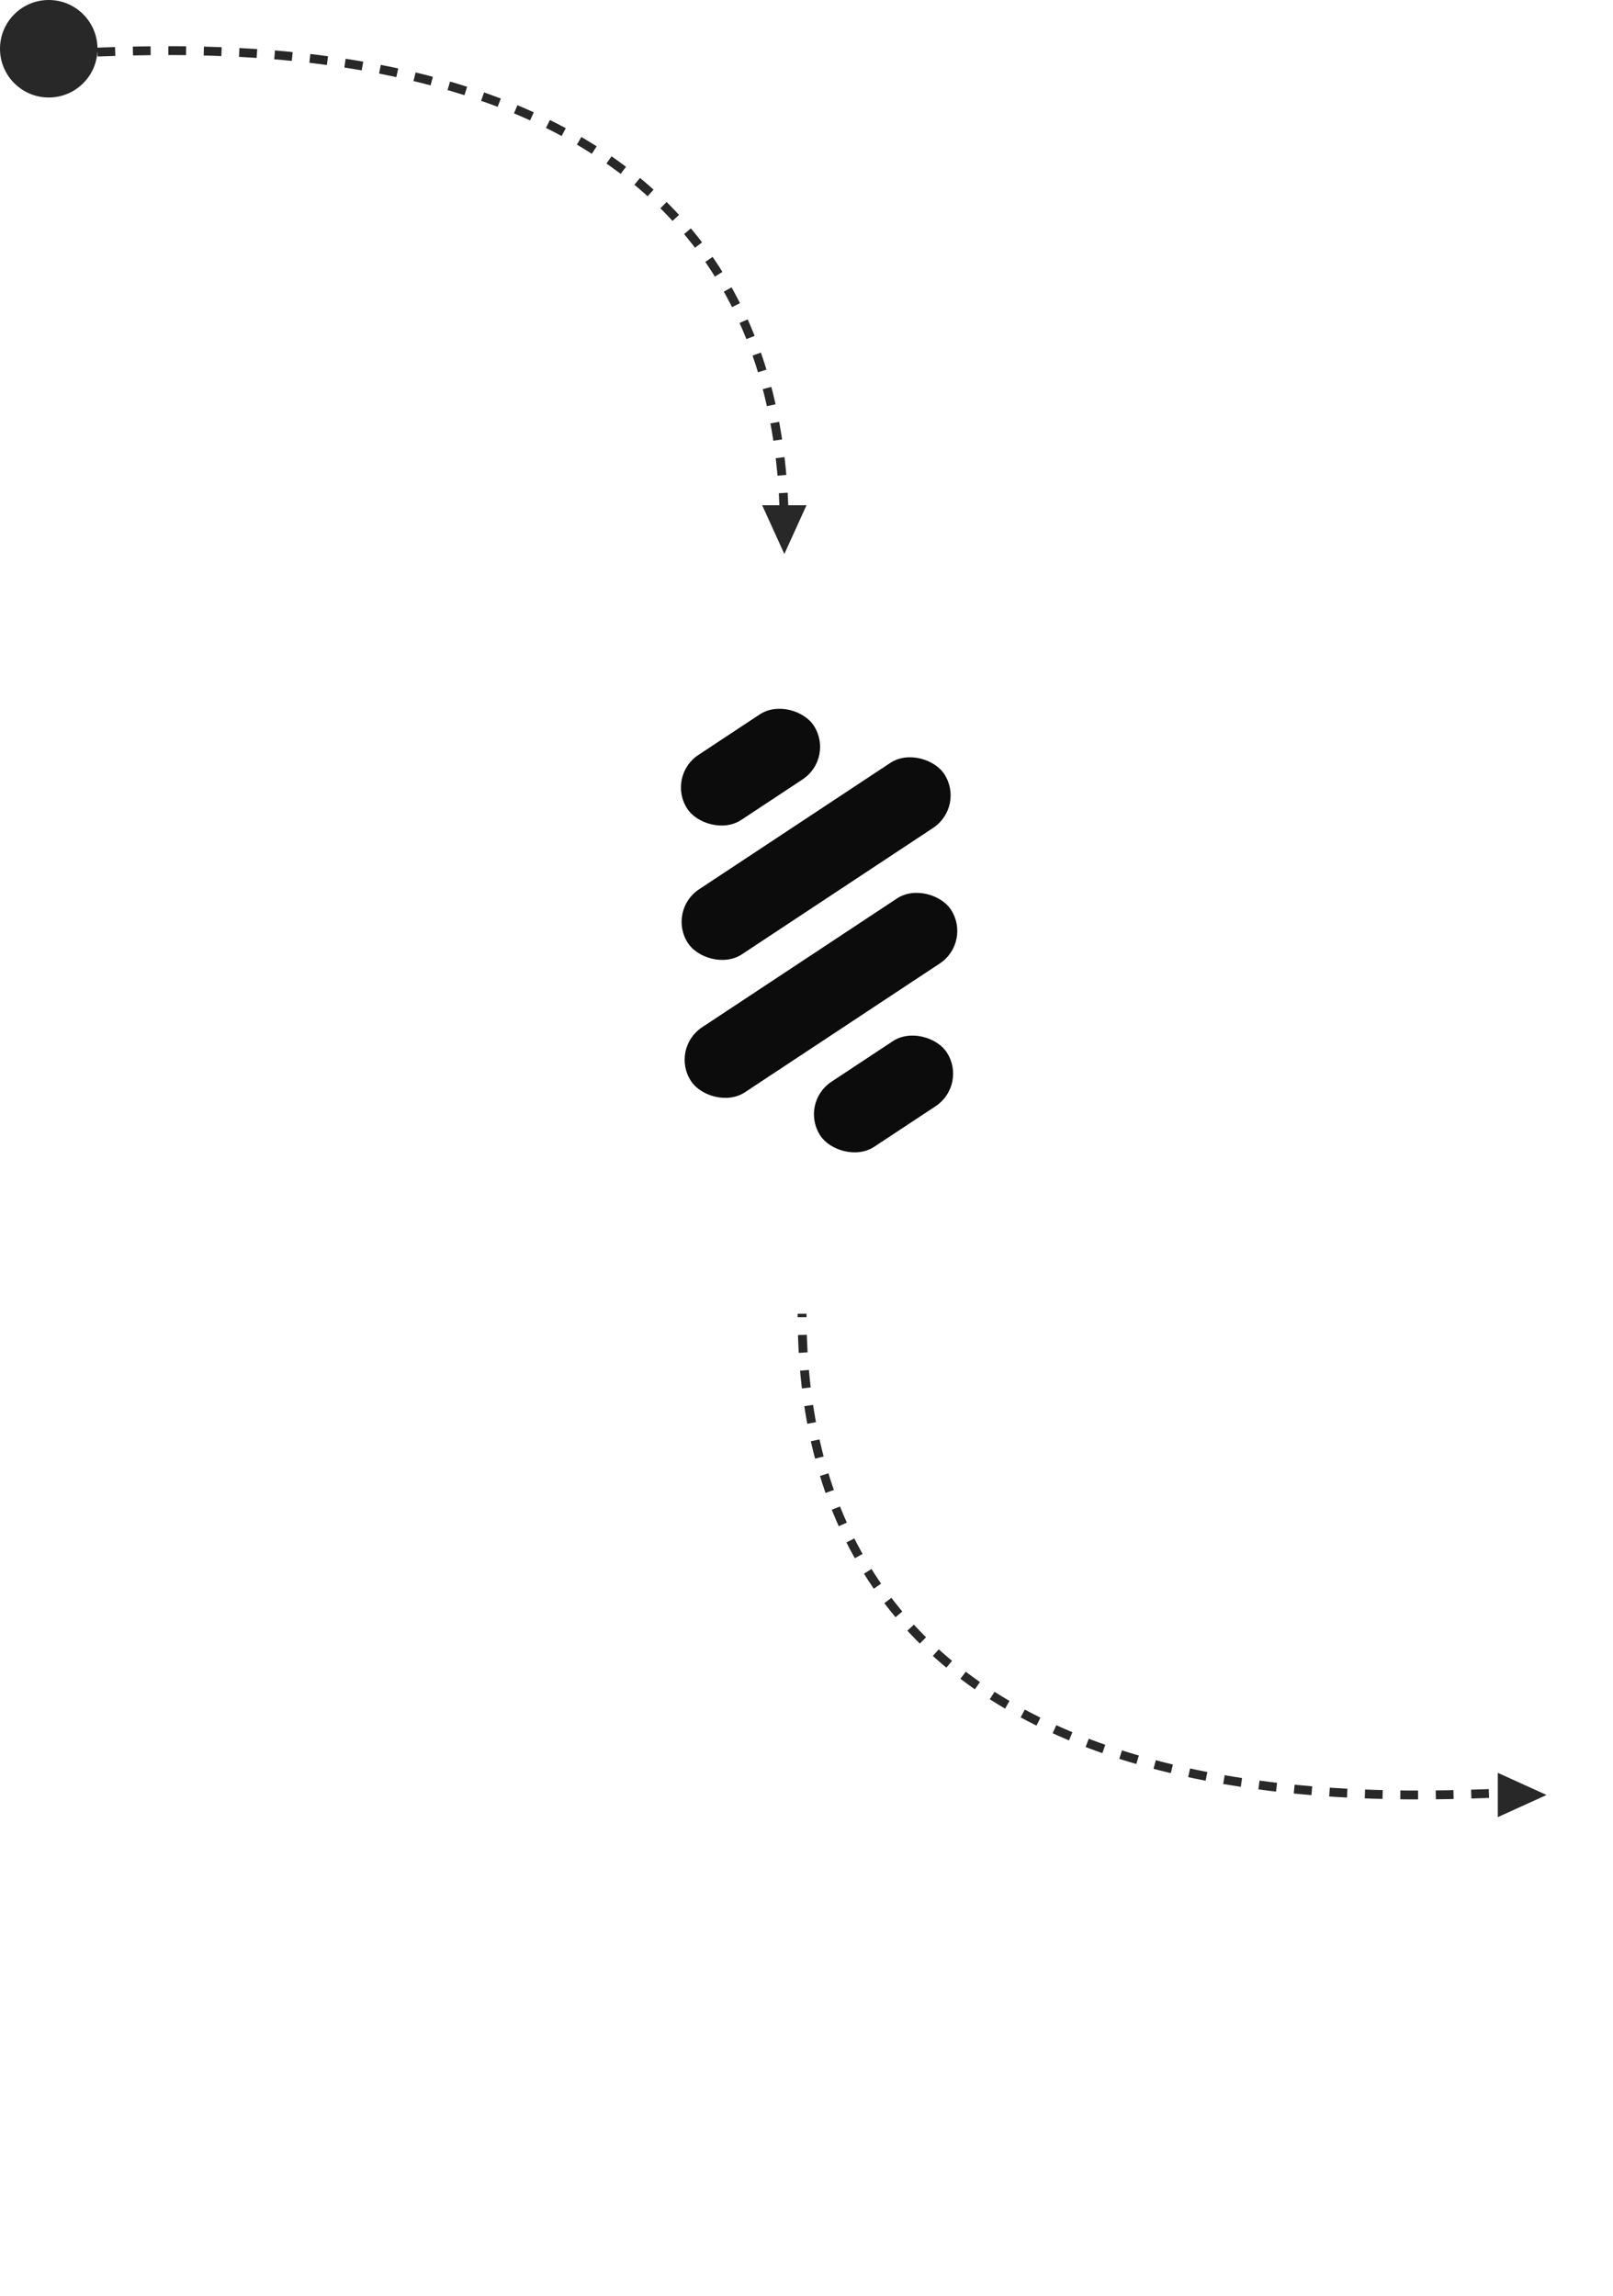 <svg width="182" height="259" viewBox="0 0 182 259" fill="none" xmlns="http://www.w3.org/2000/svg">
  <g filter="url(#filter0_d_413_1196)">
    <rect x="49" y="62.999" width="86" height="83.471" rx="20" fill="url(#paint0_linear_413_1196)"/>
    <rect x="49.5" y="63.499" width="85" height="82.471" rx="19.5" stroke="white"/>
  </g>
  <rect x="75.213" y="102.749" width="34.642" height="8.783" rx="4.391" transform="rotate(-33.461 75.213 102.749)" fill="#0C0C0C"/>
  <rect x="75.138" y="87.591" width="17.077" height="8.783" rx="4.391" transform="rotate(-33.461 75.138 87.591)" fill="#0C0C0C"/>
  <rect x="90.147" y="124.46" width="17.077" height="8.783" rx="4.391" transform="rotate(-33.461 90.147 124.46)" fill="#0C0C0C"/>
  <rect x="75.557" y="118.312" width="35.13" height="8.783" rx="4.391" transform="rotate(-33.461 75.557 118.312)" fill="#0C0C0C"/>
  <circle cx="5.5" cy="5.5" r="5.5" fill="#282828"/>
  <path d="M7 5.999C17 5.999 88.5 -1.501 88.5 59.999" stroke="#282828" stroke-dasharray="2 2"/>
  <path d="M86 56.999L91 56.999L88.5 62.499L86 56.999Z" fill="#282828"/>
  <path d="M172 202.211C162 202.211 90.5 209.711 90.5 148.211" stroke="#282828" stroke-dasharray="2 2"/>
  <path d="M169 205V200L174.5 202.5L169 205Z" fill="#282828"/>
  <defs>
    <filter id="filter0_d_413_1196" x="2.148" y="62.999" width="179.704" height="195.137" filterUnits="userSpaceOnUse" color-interpolation-filters="sRGB">
      <feFlood flood-opacity="0" result="BackgroundImageFix"/>
      <feColorMatrix in="SourceAlpha" type="matrix" values="0 0 0 0 0 0 0 0 0 0 0 0 0 0 0 0 0 0 127 0" result="hardAlpha"/>
      <feOffset dy="64.815"/>
      <feGaussianBlur stdDeviation="23.426"/>
      <feColorMatrix type="matrix" values="0 0 0 0 0.267 0 0 0 0 0.306 0 0 0 0 0.345 0 0 0 0.023 0"/>
      <feBlend mode="normal" in2="BackgroundImageFix" result="effect1_dropShadow_413_1196"/>
      <feBlend mode="normal" in="SourceGraphic" in2="effect1_dropShadow_413_1196" result="shape"/>
    </filter>
    <linearGradient id="paint0_linear_413_1196" x1="135" y1="62.999" x2="71.407" y2="161.009" gradientUnits="userSpaceOnUse">
      <stop stop-color="white"/>
      <stop offset="1" stop-color="white" stop-opacity="0.8"/>
    </linearGradient>
  </defs>
</svg>

